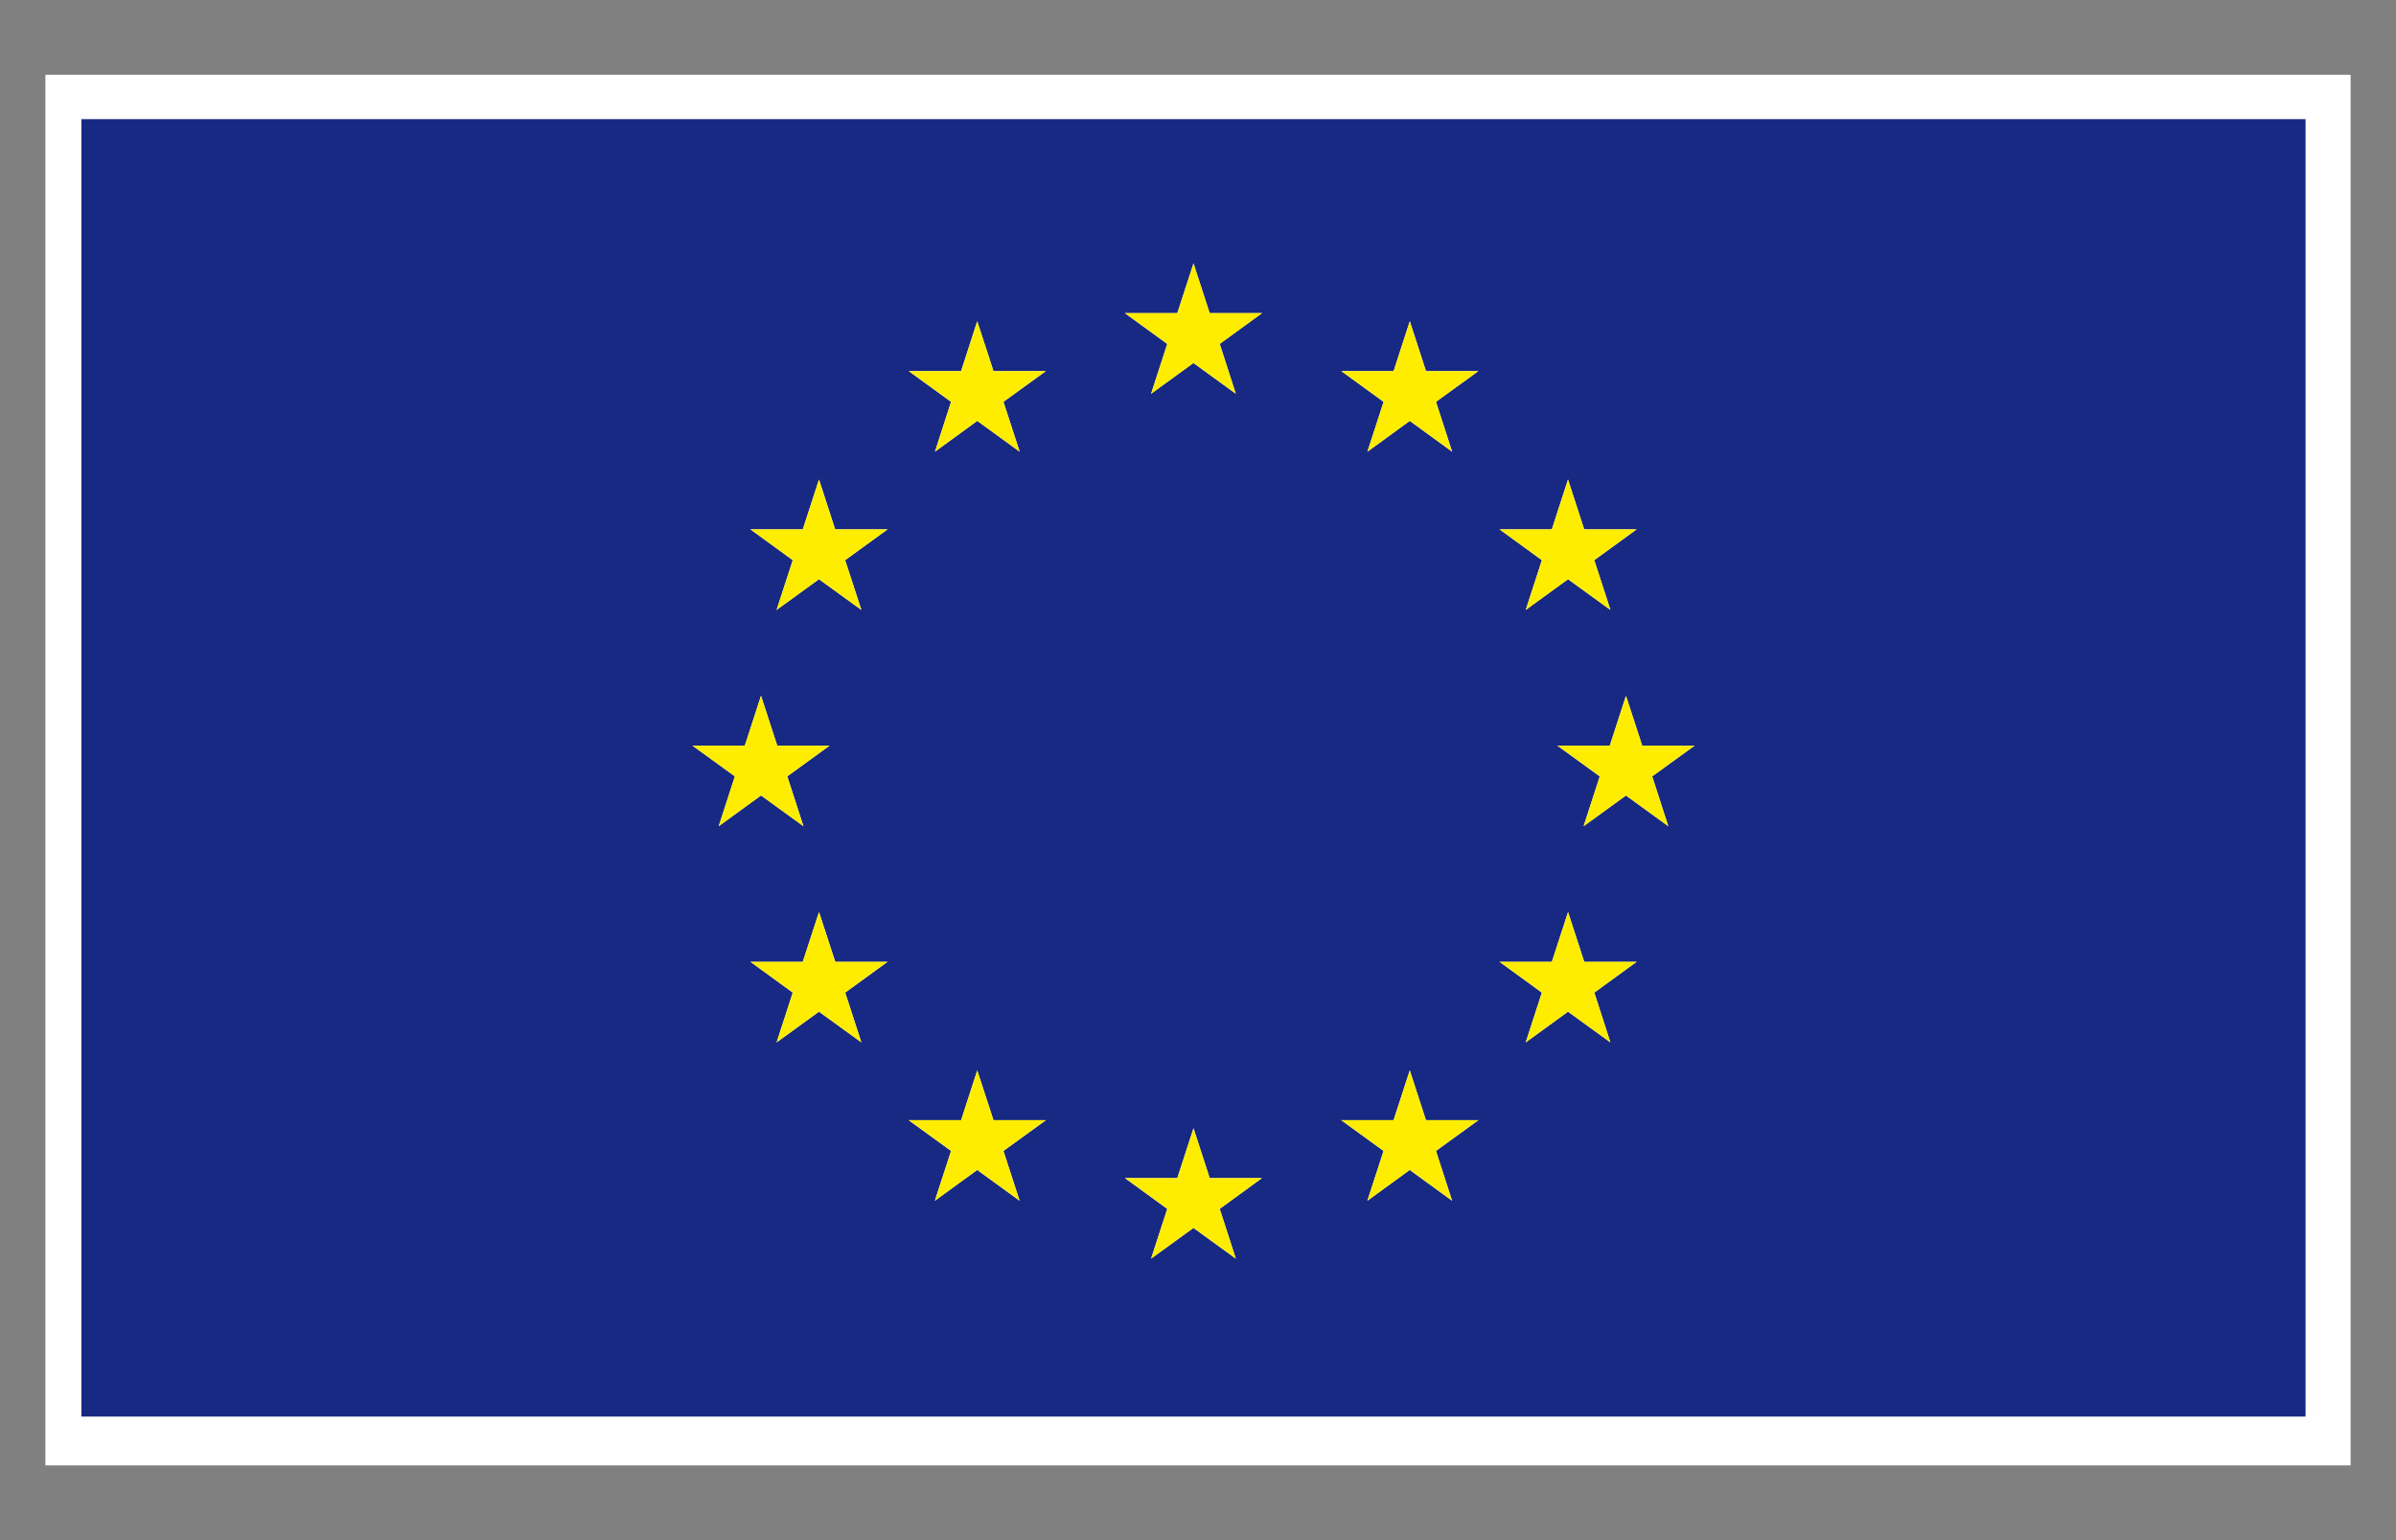 <svg xmlns="http://www.w3.org/2000/svg" width="39.685" height="25.512">
  <rect width="100%" height="100%" fill="#808080" stroke="none"/>
  <path fill="#FFF" d="M.752 1.238h38.181v23.036H.752z"/>
  <path fill="#172983" d="M1.348 1.974v21.491h36.839V1.974H1.348zm24.355 6.795l.268-.826.268.826h.868l-.701.51.268.824-.702-.509-.701.509.268-.824-.701-.51h.865zm-14.234 3.582h.868l.268-.826.269.826h.867l-.701.509.268.825-.702-.509-.701.509.268-.825-.704-.509zm2.798 4.916l-.702-.509-.702.509.268-.825-.701-.51h.867l.269-.824.269.824h.866l-.702.51.268.825zm-.269-7.988l.269.824-.702-.509-.702.509.268-.824-.701-.51h.867l.269-.826.267.826h.868l-.703.51zm2.89 10.611l-.702-.51-.702.51.269-.825-.702-.509h.868l.267-.825.269.825h.868l-.703.509.268.825zM16.62 6.656l.269.826-.702-.51-.701.51.267-.826-.702-.509h.868l.267-.826.269.826h.868l-.703.509zm3.849 14.193l-.702-.509-.702.509.268-.824-.702-.511h.869l.268-.825.268.825h.867l-.701.511.267.824zm-.267-15.152l.267.826-.702-.51-.702.51.268-.826-.702-.51h.869l.268-.824.268.824h.867l-.701.51zm3.849 14.193l-.702-.51-.701.51.268-.825-.701-.509h.867l.268-.825.268.825h.868l-.702.509.267.825zm-.267-13.234l.268.826-.702-.51-.701.51.268-.826-.701-.509h.867l.268-.826.268.826h.868l-.703.509zm2.889 10.611l-.702-.509-.701.509.268-.825-.701-.51h.867l.268-.824.268.824h.868l-.701.51.266.825zm.959-3.581l-.701-.509-.702.509.268-.825-.702-.509h.868l.268-.826.269.826h.868l-.703.509.267.825z"/>
  <path fill="#FFED00" d="M19.768 4.362l-.268.825h-.868l.702.51-.268.825.702-.51.701.51-.267-.825.701-.51h-.867zM20.036 19.514l-.268-.826-.268.826h-.868l.702.51-.268.825.702-.51.701.51-.267-.825.701-.51zM12.604 13.177l.702.509-.267-.826.701-.509h-.867l-.269-.826-.268.826h-.867l.701.509-.267.826zM16.186 5.322l-.267.825h-.868l.701.509-.267.826.701-.51.702.51-.268-.826.702-.509h-.867zM13.564 7.943l-.268.826h-.867l.701.51-.268.825.702-.509.703.509-.269-.825.701-.51h-.867zM13.833 15.932l-.269-.824-.268.824h-.867l.701.51-.268.825.702-.509.703.509-.269-.825.701-.51zM16.455 18.555l-.269-.825-.267.825h-.868l.701.509-.268.826.702-.511.702.511-.268-.826.702-.509zM27.2 12.351l-.269-.826-.268.826h-.868l.702.509-.268.826.702-.509.701.509-.267-.826.702-.509zM23.35 5.322l-.268.825h-.867l.701.509-.268.826.702-.51.701.51-.267-.826.701-.509h-.867zM25.27 10.104l.701-.509.702.509-.267-.825.701-.51h-.868l-.268-.826-.268.826h-.867l.702.51zM26.239 15.932l-.268-.824-.268.824h-.867l.702.51-.268.825.701-.509.702.509-.267-.825.701-.51zM23.618 18.555l-.268-.825-.268.825h-.867l.701.509-.268.826.702-.511.701.511-.267-.826.701-.509z"/>
</svg>
